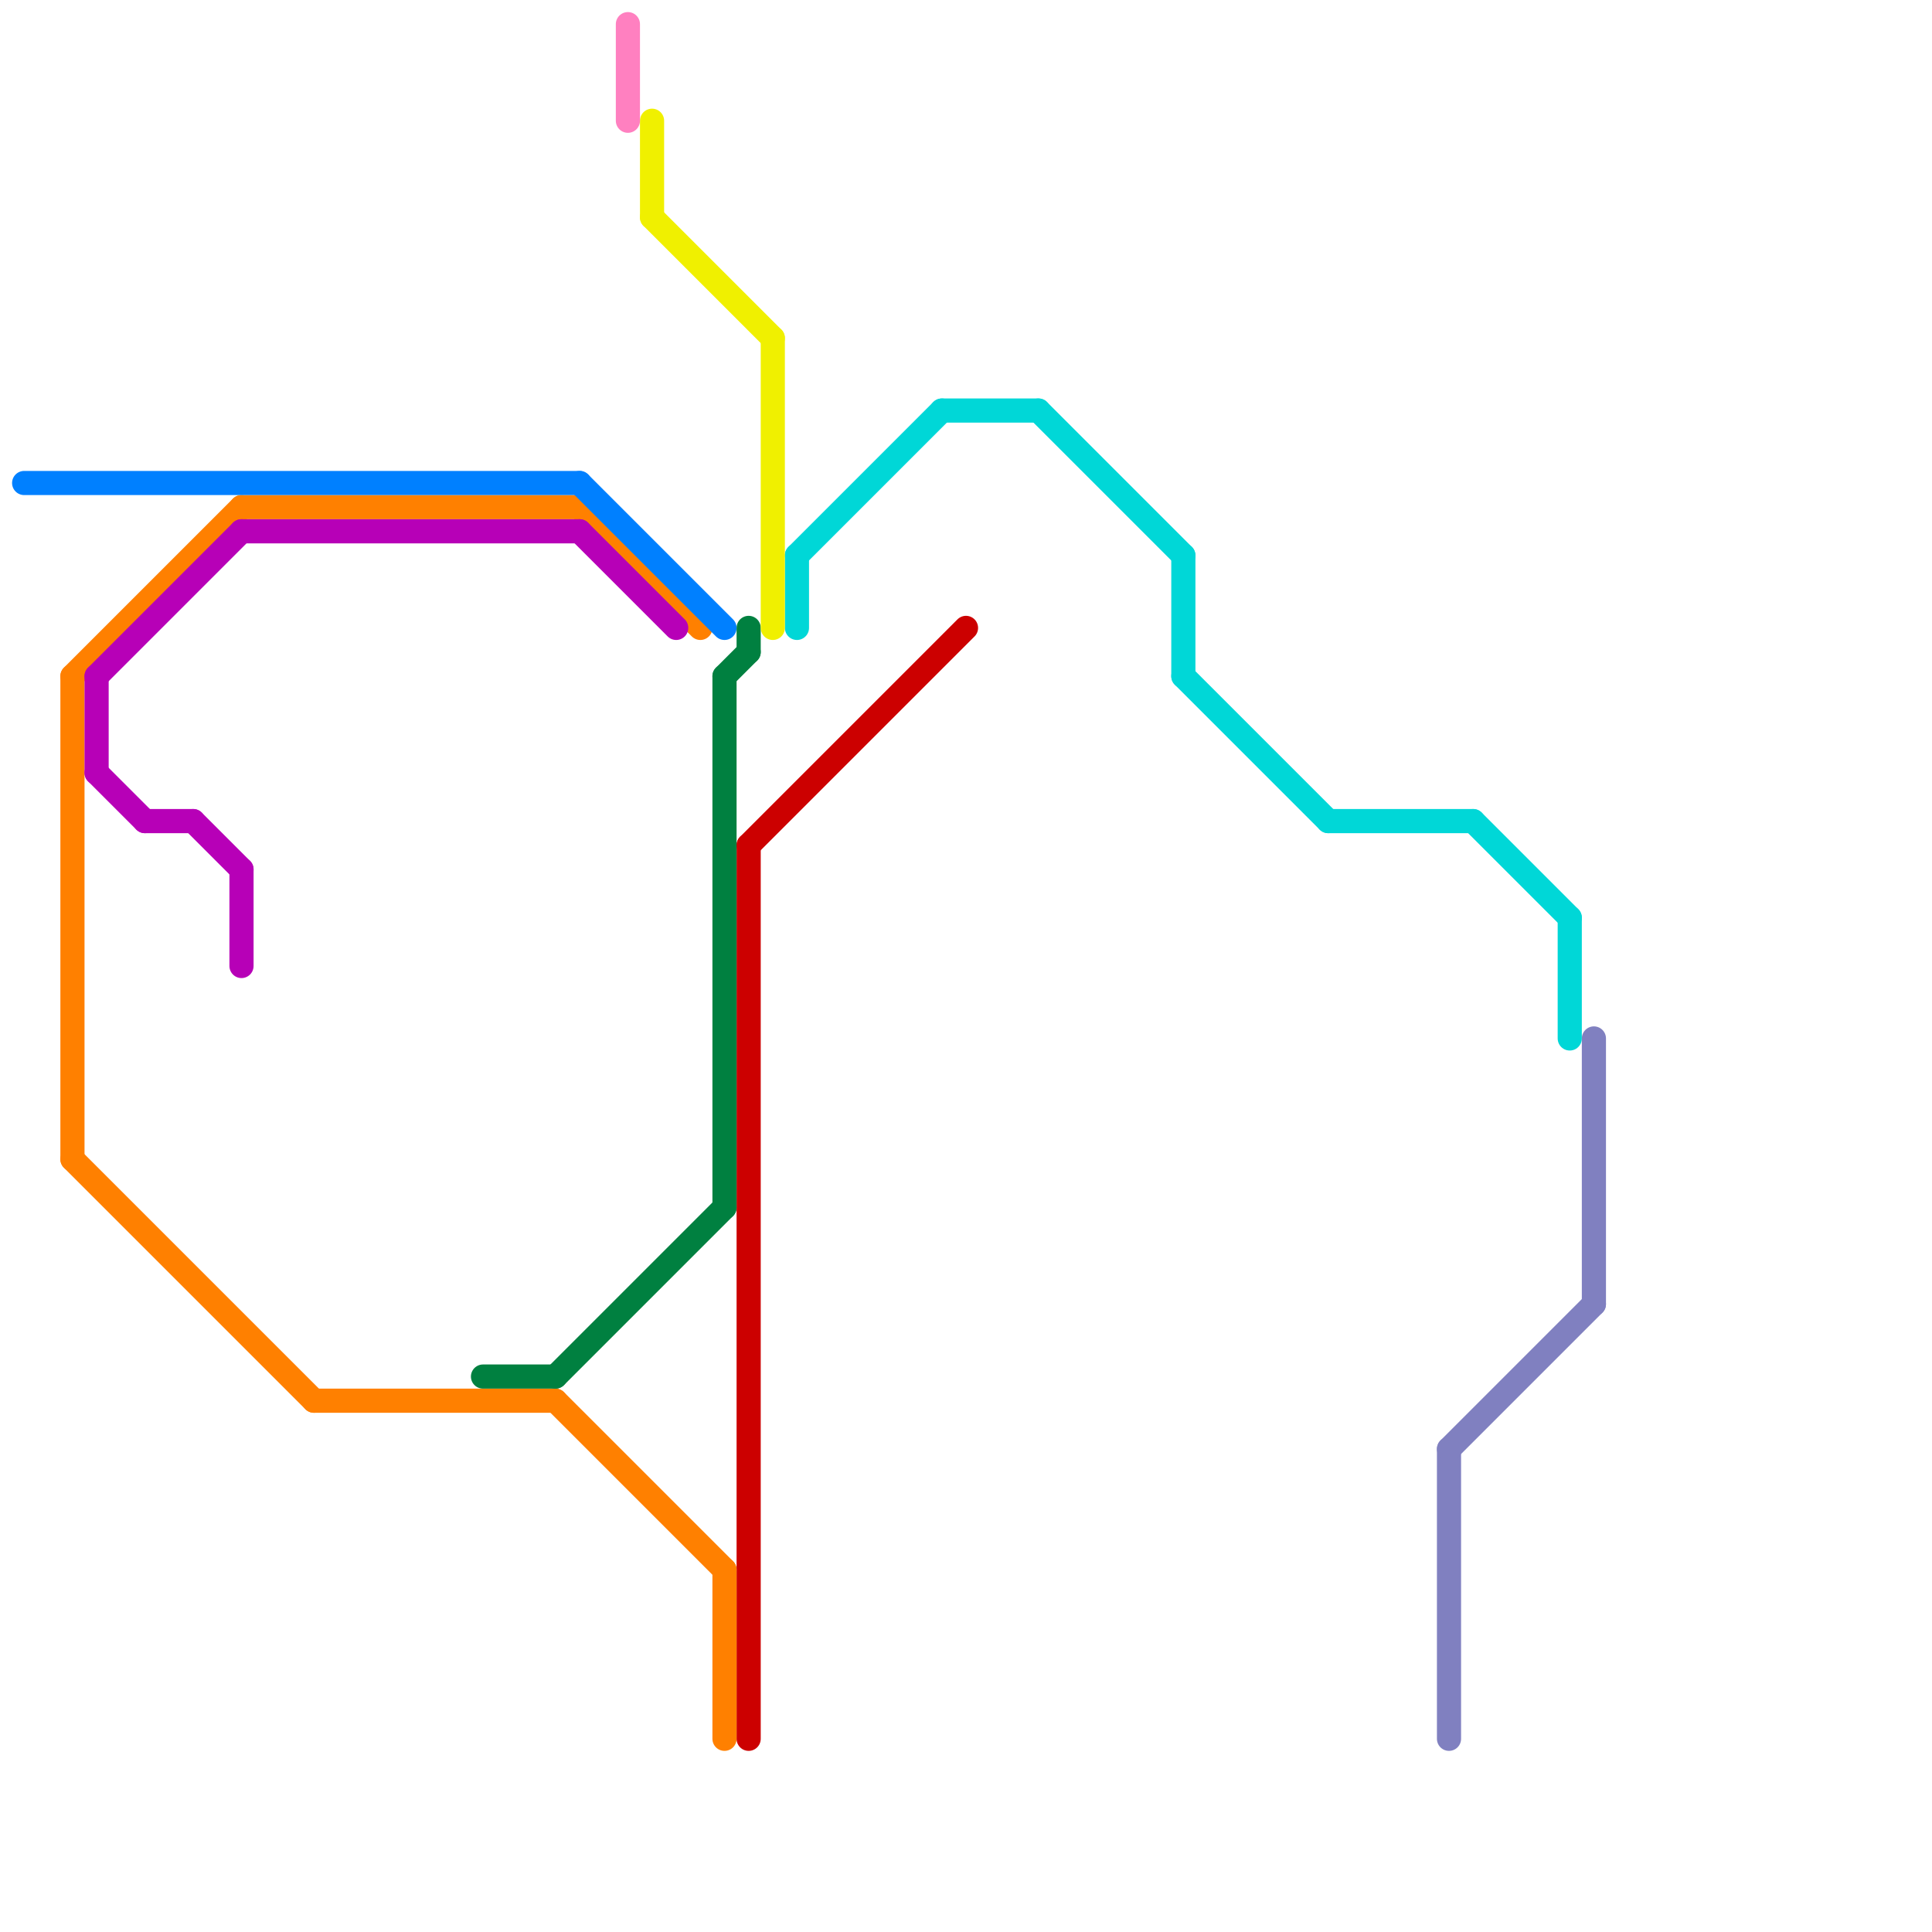 
<svg version="1.1" xmlns="http://www.w3.org/2000/svg" viewBox="0 0 80 80">
<style>text { font: 1px Helvetica; font-weight: 600; white-space: pre; dominant-baseline: central; } line { stroke-width: 1; fill: none; stroke-linecap: round; stroke-linejoin: round; } .c0 { stroke: #8080c0 } .c1 { stroke: #cc0000 } .c2 { stroke: #ff8000 } .c3 { stroke: #008040 } .c4 { stroke: #b700b7 } .c5 { stroke: #00d7d7 } .c6 { stroke: #0080ff } .c7 { stroke: #f0f000 } .c8 { stroke: #ff80c0 }</style><defs><g id="ct-xf"><circle r="0.5" fill="#fff" stroke="#000" stroke-width="0.2"/></g><g id="ct"><circle r="0.5" fill="#fff" stroke="#000" stroke-width="0.1"/></g></defs><line class="c0" x1="66" y1="43" x2="66" y2="54"/><line class="c0" x1="60" y1="60" x2="60" y2="72"/><line class="c0" x1="60" y1="60" x2="66" y2="54"/><line class="c1" x1="31" y1="35" x2="31" y2="72"/><line class="c1" x1="31" y1="35" x2="40" y2="26"/><line class="c2" x1="3" y1="28" x2="3" y2="48"/><line class="c2" x1="23" y1="58" x2="30" y2="65"/><line class="c2" x1="24" y1="21" x2="29" y2="26"/><line class="c2" x1="3" y1="28" x2="10" y2="21"/><line class="c2" x1="13" y1="58" x2="23" y2="58"/><line class="c2" x1="3" y1="48" x2="13" y2="58"/><line class="c2" x1="10" y1="21" x2="24" y2="21"/><line class="c2" x1="30" y1="65" x2="30" y2="72"/><line class="c3" x1="30" y1="28" x2="31" y2="27"/><line class="c3" x1="30" y1="28" x2="30" y2="50"/><line class="c3" x1="23" y1="57" x2="30" y2="50"/><line class="c3" x1="20" y1="57" x2="23" y2="57"/><line class="c3" x1="31" y1="26" x2="31" y2="27"/><line class="c4" x1="4" y1="28" x2="4" y2="32"/><line class="c4" x1="24" y1="22" x2="28" y2="26"/><line class="c4" x1="6" y1="34" x2="8" y2="34"/><line class="c4" x1="4" y1="32" x2="6" y2="34"/><line class="c4" x1="4" y1="28" x2="10" y2="22"/><line class="c4" x1="10" y1="36" x2="10" y2="40"/><line class="c4" x1="8" y1="34" x2="10" y2="36"/><line class="c4" x1="10" y1="22" x2="24" y2="22"/><line class="c5" x1="49" y1="23" x2="49" y2="28"/><line class="c5" x1="33" y1="23" x2="33" y2="26"/><line class="c5" x1="39" y1="17" x2="43" y2="17"/><line class="c5" x1="43" y1="17" x2="49" y2="23"/><line class="c5" x1="49" y1="28" x2="55" y2="34"/><line class="c5" x1="61" y1="34" x2="65" y2="38"/><line class="c5" x1="33" y1="23" x2="39" y2="17"/><line class="c5" x1="65" y1="38" x2="65" y2="43"/><line class="c5" x1="55" y1="34" x2="61" y2="34"/><line class="c6" x1="24" y1="20" x2="30" y2="26"/><line class="c6" x1="1" y1="20" x2="24" y2="20"/><line class="c7" x1="27" y1="5" x2="27" y2="9"/><line class="c7" x1="32" y1="14" x2="32" y2="26"/><line class="c7" x1="27" y1="9" x2="32" y2="14"/><line class="c8" x1="26" y1="1" x2="26" y2="5"/>
</svg>
